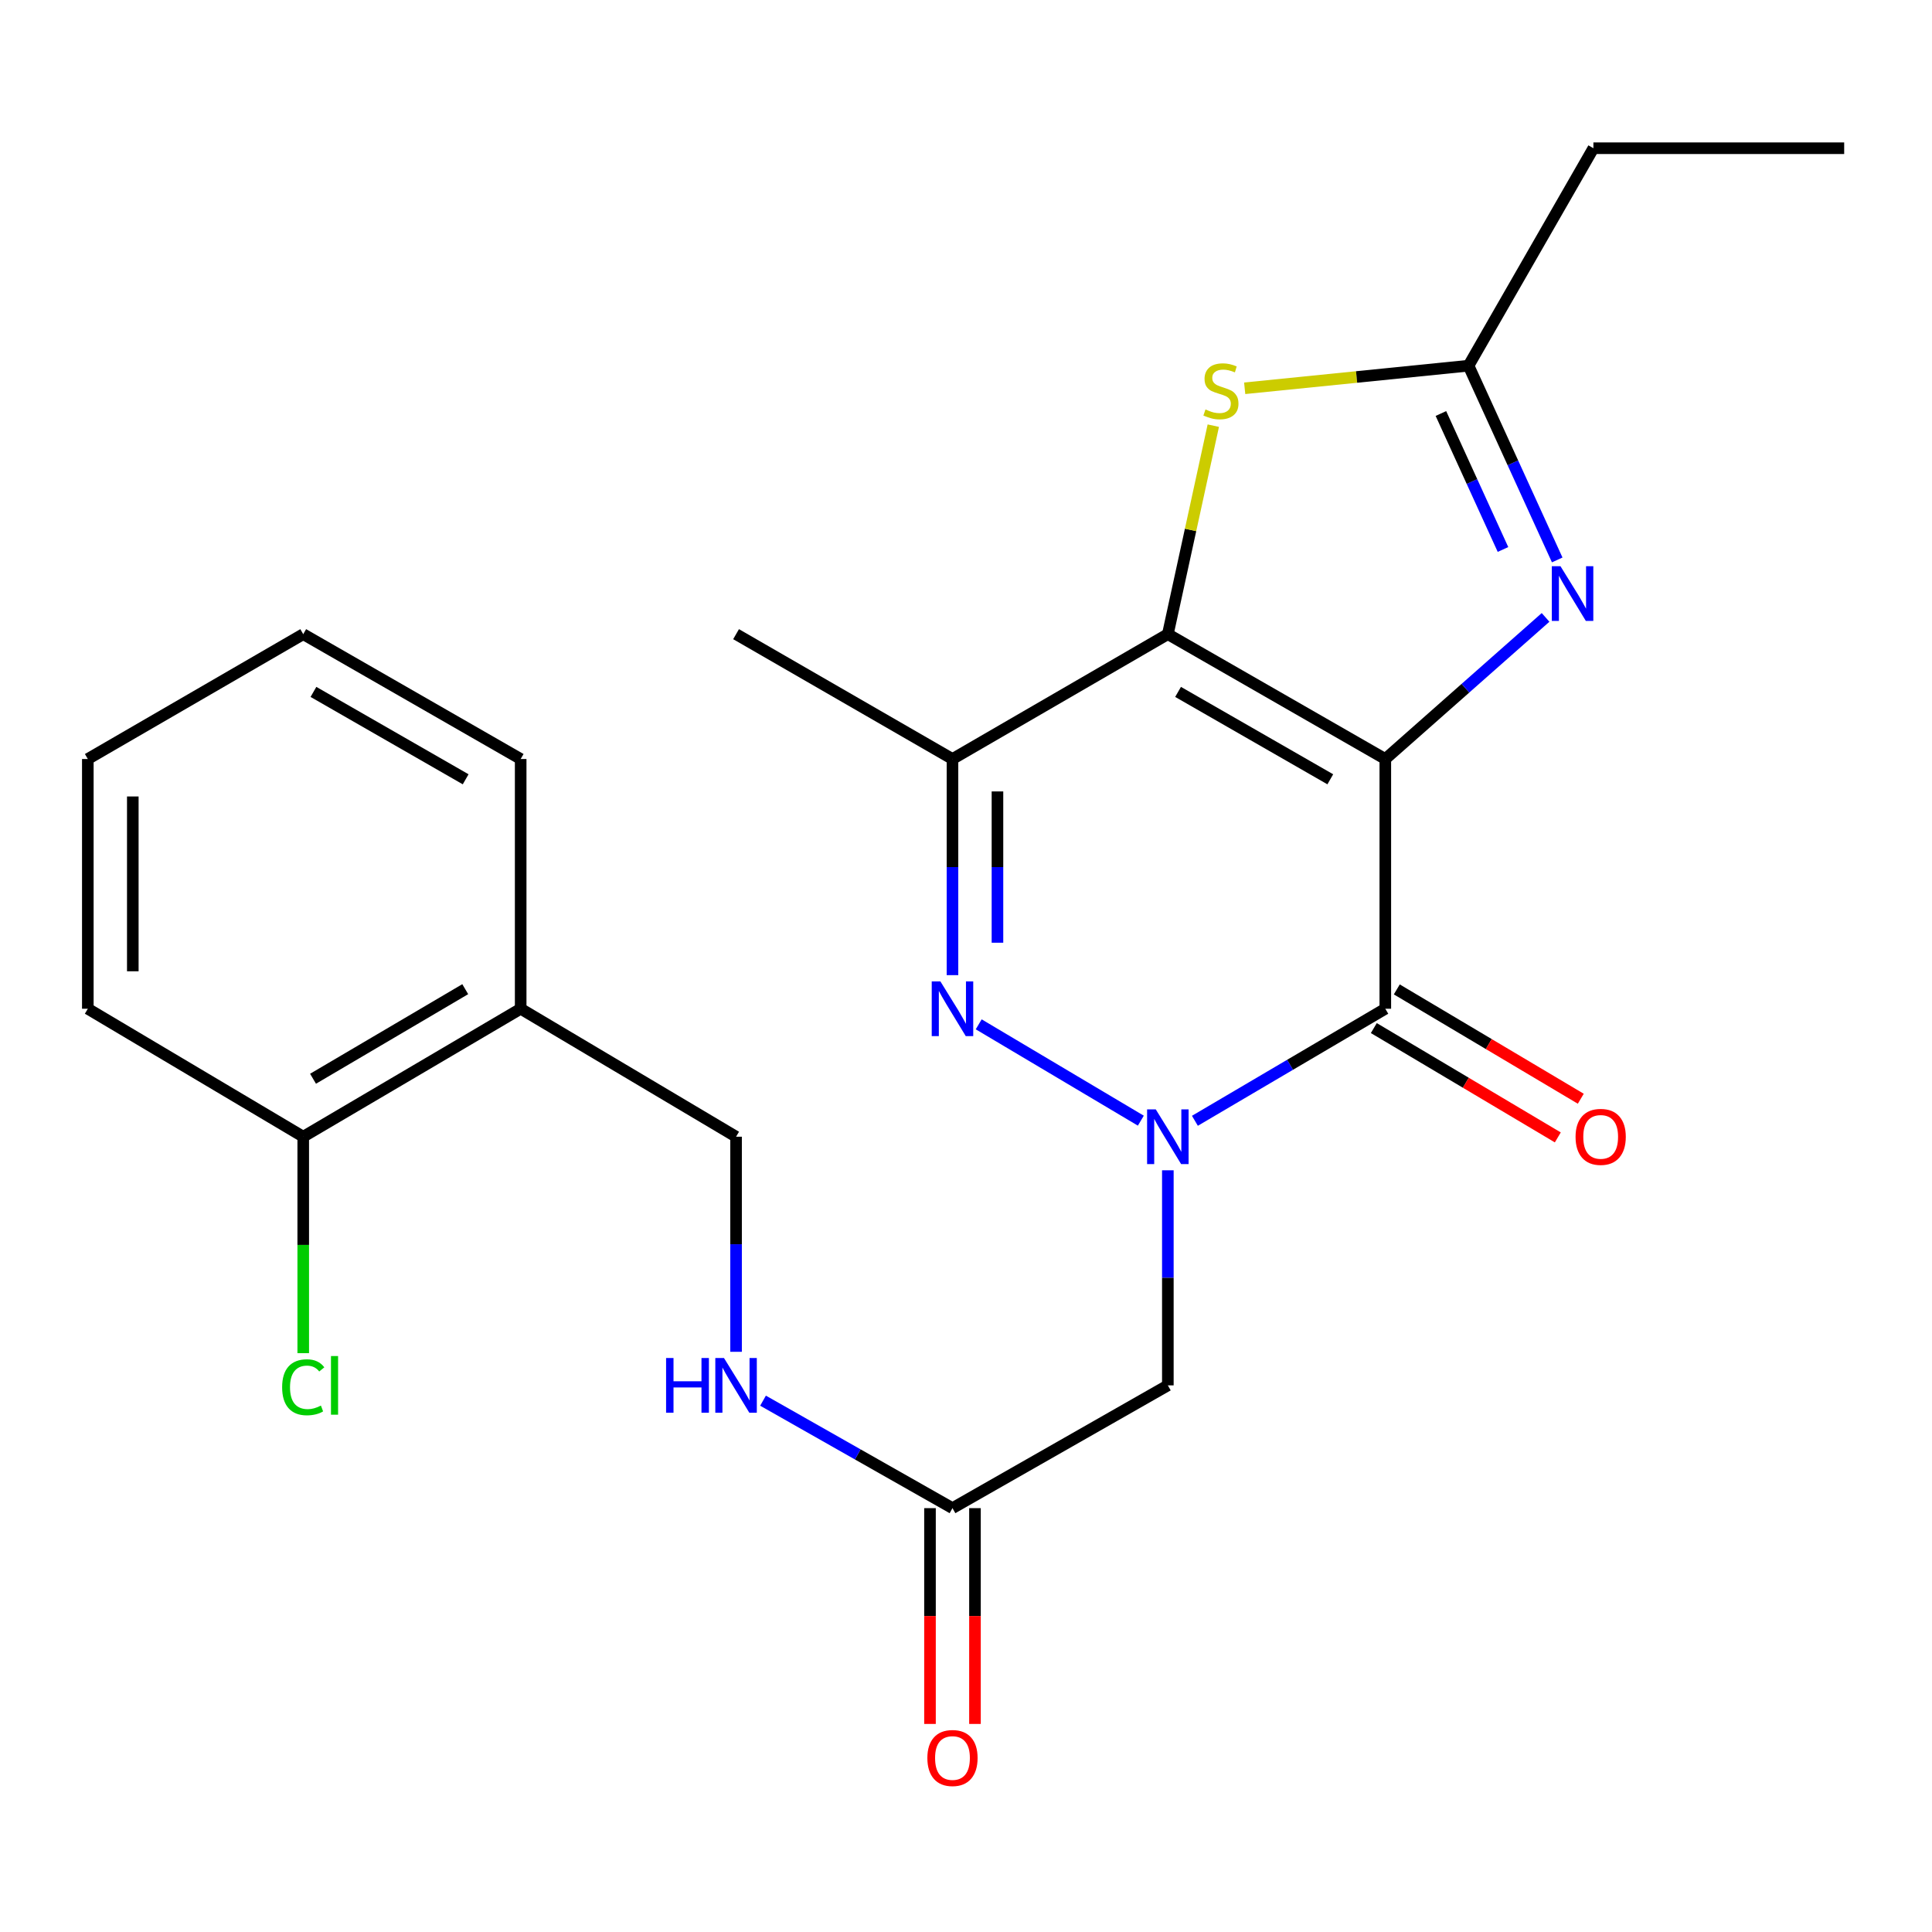 <?xml version='1.0' encoding='iso-8859-1'?>
<svg version='1.1' baseProfile='full'
              xmlns='http://www.w3.org/2000/svg'
                      xmlns:rdkit='http://www.rdkit.org/xml'
                      xmlns:xlink='http://www.w3.org/1999/xlink'
                  xml:space='preserve'
width='1000px' height='1000px' viewBox='0 0 1000 1000'>
<!-- END OF HEADER -->
<rect style='opacity:1.0;fill:#FFFFFF;stroke:none' width='1000' height='1000' x='0' y='0'> </rect>
<path class='bond-0' d='M 717.035,392.864 L 604.475,328.242' style='fill:none;fill-rule:evenodd;stroke:#000000;stroke-width:6px;stroke-linecap:butt;stroke-linejoin:miter;stroke-opacity:1' />
<path class='bond-0' d='M 688.558,403.363 L 609.767,358.127' style='fill:none;fill-rule:evenodd;stroke:#000000;stroke-width:6px;stroke-linecap:butt;stroke-linejoin:miter;stroke-opacity:1' />
<path class='bond-2' d='M 717.035,392.864 L 717.035,522.123' style='fill:none;fill-rule:evenodd;stroke:#000000;stroke-width:6px;stroke-linecap:butt;stroke-linejoin:miter;stroke-opacity:1' />
<path class='bond-4' d='M 717.035,392.864 L 758.509,356.217' style='fill:none;fill-rule:evenodd;stroke:#000000;stroke-width:6px;stroke-linecap:butt;stroke-linejoin:miter;stroke-opacity:1' />
<path class='bond-4' d='M 758.509,356.217 L 799.983,319.57' style='fill:none;fill-rule:evenodd;stroke:#0000FF;stroke-width:6px;stroke-linecap:butt;stroke-linejoin:miter;stroke-opacity:1' />
<path class='bond-5' d='M 604.475,328.242 L 493.002,392.864' style='fill:none;fill-rule:evenodd;stroke:#000000;stroke-width:6px;stroke-linecap:butt;stroke-linejoin:miter;stroke-opacity:1' />
<path class='bond-6' d='M 604.475,328.242 L 616.239,274.281' style='fill:none;fill-rule:evenodd;stroke:#000000;stroke-width:6px;stroke-linecap:butt;stroke-linejoin:miter;stroke-opacity:1' />
<path class='bond-6' d='M 616.239,274.281 L 628.002,220.321' style='fill:none;fill-rule:evenodd;stroke:#CCCC00;stroke-width:6px;stroke-linecap:butt;stroke-linejoin:miter;stroke-opacity:1' />
<path class='bond-1' d='M 618.48,580.121 L 667.758,551.122' style='fill:none;fill-rule:evenodd;stroke:#0000FF;stroke-width:6px;stroke-linecap:butt;stroke-linejoin:miter;stroke-opacity:1' />
<path class='bond-1' d='M 667.758,551.122 L 717.035,522.123' style='fill:none;fill-rule:evenodd;stroke:#000000;stroke-width:6px;stroke-linecap:butt;stroke-linejoin:miter;stroke-opacity:1' />
<path class='bond-3' d='M 590.494,580.054 L 506.577,530.189' style='fill:none;fill-rule:evenodd;stroke:#0000FF;stroke-width:6px;stroke-linecap:butt;stroke-linejoin:miter;stroke-opacity:1' />
<path class='bond-7' d='M 604.475,605.74 L 604.475,661.402' style='fill:none;fill-rule:evenodd;stroke:#0000FF;stroke-width:6px;stroke-linecap:butt;stroke-linejoin:miter;stroke-opacity:1' />
<path class='bond-7' d='M 604.475,661.402 L 604.475,717.065' style='fill:none;fill-rule:evenodd;stroke:#000000;stroke-width:6px;stroke-linecap:butt;stroke-linejoin:miter;stroke-opacity:1' />
<path class='bond-10' d='M 711.088,532.131 L 758.704,560.425' style='fill:none;fill-rule:evenodd;stroke:#000000;stroke-width:6px;stroke-linecap:butt;stroke-linejoin:miter;stroke-opacity:1' />
<path class='bond-10' d='M 758.704,560.425 L 806.319,588.719' style='fill:none;fill-rule:evenodd;stroke:#FF0000;stroke-width:6px;stroke-linecap:butt;stroke-linejoin:miter;stroke-opacity:1' />
<path class='bond-10' d='M 722.982,512.115 L 770.597,540.409' style='fill:none;fill-rule:evenodd;stroke:#000000;stroke-width:6px;stroke-linecap:butt;stroke-linejoin:miter;stroke-opacity:1' />
<path class='bond-10' d='M 770.597,540.409 L 818.213,568.703' style='fill:none;fill-rule:evenodd;stroke:#FF0000;stroke-width:6px;stroke-linecap:butt;stroke-linejoin:miter;stroke-opacity:1' />
<path class='bond-25' d='M 493.002,504.731 L 493.002,448.798' style='fill:none;fill-rule:evenodd;stroke:#0000FF;stroke-width:6px;stroke-linecap:butt;stroke-linejoin:miter;stroke-opacity:1' />
<path class='bond-25' d='M 493.002,448.798 L 493.002,392.864' style='fill:none;fill-rule:evenodd;stroke:#000000;stroke-width:6px;stroke-linecap:butt;stroke-linejoin:miter;stroke-opacity:1' />
<path class='bond-25' d='M 516.285,487.951 L 516.285,448.798' style='fill:none;fill-rule:evenodd;stroke:#0000FF;stroke-width:6px;stroke-linecap:butt;stroke-linejoin:miter;stroke-opacity:1' />
<path class='bond-25' d='M 516.285,448.798 L 516.285,409.644' style='fill:none;fill-rule:evenodd;stroke:#000000;stroke-width:6px;stroke-linecap:butt;stroke-linejoin:miter;stroke-opacity:1' />
<path class='bond-8' d='M 806.011,289.821 L 783.06,239.551' style='fill:none;fill-rule:evenodd;stroke:#0000FF;stroke-width:6px;stroke-linecap:butt;stroke-linejoin:miter;stroke-opacity:1' />
<path class='bond-8' d='M 783.06,239.551 L 760.108,189.282' style='fill:none;fill-rule:evenodd;stroke:#000000;stroke-width:6px;stroke-linecap:butt;stroke-linejoin:miter;stroke-opacity:1' />
<path class='bond-8' d='M 777.946,284.41 L 761.88,249.221' style='fill:none;fill-rule:evenodd;stroke:#0000FF;stroke-width:6px;stroke-linecap:butt;stroke-linejoin:miter;stroke-opacity:1' />
<path class='bond-8' d='M 761.88,249.221 L 745.814,214.033' style='fill:none;fill-rule:evenodd;stroke:#000000;stroke-width:6px;stroke-linecap:butt;stroke-linejoin:miter;stroke-opacity:1' />
<path class='bond-17' d='M 493.002,392.864 L 380.986,328.242' style='fill:none;fill-rule:evenodd;stroke:#000000;stroke-width:6px;stroke-linecap:butt;stroke-linejoin:miter;stroke-opacity:1' />
<path class='bond-24' d='M 644.249,200.975 L 702.179,195.129' style='fill:none;fill-rule:evenodd;stroke:#CCCC00;stroke-width:6px;stroke-linecap:butt;stroke-linejoin:miter;stroke-opacity:1' />
<path class='bond-24' d='M 702.179,195.129 L 760.108,189.282' style='fill:none;fill-rule:evenodd;stroke:#000000;stroke-width:6px;stroke-linecap:butt;stroke-linejoin:miter;stroke-opacity:1' />
<path class='bond-9' d='M 604.475,717.065 L 493.002,780.614' style='fill:none;fill-rule:evenodd;stroke:#000000;stroke-width:6px;stroke-linecap:butt;stroke-linejoin:miter;stroke-opacity:1' />
<path class='bond-18' d='M 760.108,189.282 L 824.744,76.722' style='fill:none;fill-rule:evenodd;stroke:#000000;stroke-width:6px;stroke-linecap:butt;stroke-linejoin:miter;stroke-opacity:1' />
<path class='bond-12' d='M 493.002,780.614 L 443.974,752.799' style='fill:none;fill-rule:evenodd;stroke:#000000;stroke-width:6px;stroke-linecap:butt;stroke-linejoin:miter;stroke-opacity:1' />
<path class='bond-12' d='M 443.974,752.799 L 394.946,724.984' style='fill:none;fill-rule:evenodd;stroke:#0000FF;stroke-width:6px;stroke-linecap:butt;stroke-linejoin:miter;stroke-opacity:1' />
<path class='bond-15' d='M 481.361,780.614 L 481.361,836.461' style='fill:none;fill-rule:evenodd;stroke:#000000;stroke-width:6px;stroke-linecap:butt;stroke-linejoin:miter;stroke-opacity:1' />
<path class='bond-15' d='M 481.361,836.461 L 481.361,892.308' style='fill:none;fill-rule:evenodd;stroke:#FF0000;stroke-width:6px;stroke-linecap:butt;stroke-linejoin:miter;stroke-opacity:1' />
<path class='bond-15' d='M 504.644,780.614 L 504.644,836.461' style='fill:none;fill-rule:evenodd;stroke:#000000;stroke-width:6px;stroke-linecap:butt;stroke-linejoin:miter;stroke-opacity:1' />
<path class='bond-15' d='M 504.644,836.461 L 504.644,892.308' style='fill:none;fill-rule:evenodd;stroke:#FF0000;stroke-width:6px;stroke-linecap:butt;stroke-linejoin:miter;stroke-opacity:1' />
<path class='bond-11' d='M 269.5,522.123 L 380.986,588.362' style='fill:none;fill-rule:evenodd;stroke:#000000;stroke-width:6px;stroke-linecap:butt;stroke-linejoin:miter;stroke-opacity:1' />
<path class='bond-14' d='M 269.5,522.123 L 156.953,588.362' style='fill:none;fill-rule:evenodd;stroke:#000000;stroke-width:6px;stroke-linecap:butt;stroke-linejoin:miter;stroke-opacity:1' />
<path class='bond-14' d='M 240.808,511.993 L 162.026,558.361' style='fill:none;fill-rule:evenodd;stroke:#000000;stroke-width:6px;stroke-linecap:butt;stroke-linejoin:miter;stroke-opacity:1' />
<path class='bond-19' d='M 269.5,522.123 L 269.5,392.864' style='fill:none;fill-rule:evenodd;stroke:#000000;stroke-width:6px;stroke-linecap:butt;stroke-linejoin:miter;stroke-opacity:1' />
<path class='bond-13' d='M 380.986,699.687 L 380.986,644.025' style='fill:none;fill-rule:evenodd;stroke:#0000FF;stroke-width:6px;stroke-linecap:butt;stroke-linejoin:miter;stroke-opacity:1' />
<path class='bond-13' d='M 380.986,644.025 L 380.986,588.362' style='fill:none;fill-rule:evenodd;stroke:#000000;stroke-width:6px;stroke-linecap:butt;stroke-linejoin:miter;stroke-opacity:1' />
<path class='bond-16' d='M 156.953,588.362 L 156.953,644.375' style='fill:none;fill-rule:evenodd;stroke:#000000;stroke-width:6px;stroke-linecap:butt;stroke-linejoin:miter;stroke-opacity:1' />
<path class='bond-16' d='M 156.953,644.375 L 156.953,700.387' style='fill:none;fill-rule:evenodd;stroke:#00CC00;stroke-width:6px;stroke-linecap:butt;stroke-linejoin:miter;stroke-opacity:1' />
<path class='bond-20' d='M 156.953,588.362 L 45.455,522.123' style='fill:none;fill-rule:evenodd;stroke:#000000;stroke-width:6px;stroke-linecap:butt;stroke-linejoin:miter;stroke-opacity:1' />
<path class='bond-21' d='M 824.744,76.722 L 954.545,76.722' style='fill:none;fill-rule:evenodd;stroke:#000000;stroke-width:6px;stroke-linecap:butt;stroke-linejoin:miter;stroke-opacity:1' />
<path class='bond-22' d='M 269.5,392.864 L 156.953,328.242' style='fill:none;fill-rule:evenodd;stroke:#000000;stroke-width:6px;stroke-linecap:butt;stroke-linejoin:miter;stroke-opacity:1' />
<path class='bond-22' d='M 241.025,403.362 L 162.242,358.126' style='fill:none;fill-rule:evenodd;stroke:#000000;stroke-width:6px;stroke-linecap:butt;stroke-linejoin:miter;stroke-opacity:1' />
<path class='bond-26' d='M 45.455,522.123 L 45.455,392.864' style='fill:none;fill-rule:evenodd;stroke:#000000;stroke-width:6px;stroke-linecap:butt;stroke-linejoin:miter;stroke-opacity:1' />
<path class='bond-26' d='M 68.737,502.734 L 68.737,412.253' style='fill:none;fill-rule:evenodd;stroke:#000000;stroke-width:6px;stroke-linecap:butt;stroke-linejoin:miter;stroke-opacity:1' />
<path class='bond-23' d='M 156.953,328.242 L 45.455,392.864' style='fill:none;fill-rule:evenodd;stroke:#000000;stroke-width:6px;stroke-linecap:butt;stroke-linejoin:miter;stroke-opacity:1' />
<path  class='atom-2' d='M 598.215 574.202
L 607.495 589.202
Q 608.415 590.682, 609.895 593.362
Q 611.375 596.042, 611.455 596.202
L 611.455 574.202
L 615.215 574.202
L 615.215 602.522
L 611.335 602.522
L 601.375 586.122
Q 600.215 584.202, 598.975 582.002
Q 597.775 579.802, 597.415 579.122
L 597.415 602.522
L 593.735 602.522
L 593.735 574.202
L 598.215 574.202
' fill='#0000FF'/>
<path  class='atom-4' d='M 486.742 507.963
L 496.022 522.963
Q 496.942 524.443, 498.422 527.123
Q 499.902 529.803, 499.982 529.963
L 499.982 507.963
L 503.742 507.963
L 503.742 536.283
L 499.862 536.283
L 489.902 519.883
Q 488.742 517.963, 487.502 515.763
Q 486.302 513.563, 485.942 512.883
L 485.942 536.283
L 482.262 536.283
L 482.262 507.963
L 486.742 507.963
' fill='#0000FF'/>
<path  class='atom-5' d='M 807.696 293.062
L 816.976 308.062
Q 817.896 309.542, 819.376 312.222
Q 820.856 314.902, 820.936 315.062
L 820.936 293.062
L 824.696 293.062
L 824.696 321.382
L 820.816 321.382
L 810.856 304.982
Q 809.696 303.062, 808.456 300.862
Q 807.256 298.662, 806.896 297.982
L 806.896 321.382
L 803.216 321.382
L 803.216 293.062
L 807.696 293.062
' fill='#0000FF'/>
<path  class='atom-7' d='M 623.949 211.937
Q 624.269 212.057, 625.589 212.617
Q 626.909 213.177, 628.349 213.537
Q 629.829 213.857, 631.269 213.857
Q 633.949 213.857, 635.509 212.577
Q 637.069 211.257, 637.069 208.977
Q 637.069 207.417, 636.269 206.457
Q 635.509 205.497, 634.309 204.977
Q 633.109 204.457, 631.109 203.857
Q 628.589 203.097, 627.069 202.377
Q 625.589 201.657, 624.509 200.137
Q 623.469 198.617, 623.469 196.057
Q 623.469 192.497, 625.869 190.297
Q 628.309 188.097, 633.109 188.097
Q 636.389 188.097, 640.109 189.657
L 639.189 192.737
Q 635.789 191.337, 633.229 191.337
Q 630.469 191.337, 628.949 192.497
Q 627.429 193.617, 627.469 195.577
Q 627.469 197.097, 628.229 198.017
Q 629.029 198.937, 630.149 199.457
Q 631.309 199.977, 633.229 200.577
Q 635.789 201.377, 637.309 202.177
Q 638.829 202.977, 639.909 204.617
Q 641.029 206.217, 641.029 208.977
Q 641.029 212.897, 638.389 215.017
Q 635.789 217.097, 631.429 217.097
Q 628.909 217.097, 626.989 216.537
Q 625.109 216.017, 622.869 215.097
L 623.949 211.937
' fill='#CCCC00'/>
<path  class='atom-11' d='M 815.508 588.442
Q 815.508 581.642, 818.868 577.842
Q 822.228 574.042, 828.508 574.042
Q 834.788 574.042, 838.148 577.842
Q 841.508 581.642, 841.508 588.442
Q 841.508 595.322, 838.108 599.242
Q 834.708 603.122, 828.508 603.122
Q 822.268 603.122, 818.868 599.242
Q 815.508 595.362, 815.508 588.442
M 828.508 599.922
Q 832.828 599.922, 835.148 597.042
Q 837.508 594.122, 837.508 588.442
Q 837.508 582.882, 835.148 580.082
Q 832.828 577.242, 828.508 577.242
Q 824.188 577.242, 821.828 580.042
Q 819.508 582.842, 819.508 588.442
Q 819.508 594.162, 821.828 597.042
Q 824.188 599.922, 828.508 599.922
' fill='#FF0000'/>
<path  class='atom-13' d='M 344.766 702.905
L 348.606 702.905
L 348.606 714.945
L 363.086 714.945
L 363.086 702.905
L 366.926 702.905
L 366.926 731.225
L 363.086 731.225
L 363.086 718.145
L 348.606 718.145
L 348.606 731.225
L 344.766 731.225
L 344.766 702.905
' fill='#0000FF'/>
<path  class='atom-13' d='M 374.726 702.905
L 384.006 717.905
Q 384.926 719.385, 386.406 722.065
Q 387.886 724.745, 387.966 724.905
L 387.966 702.905
L 391.726 702.905
L 391.726 731.225
L 387.846 731.225
L 377.886 714.825
Q 376.726 712.905, 375.486 710.705
Q 374.286 708.505, 373.926 707.825
L 373.926 731.225
L 370.246 731.225
L 370.246 702.905
L 374.726 702.905
' fill='#0000FF'/>
<path  class='atom-16' d='M 480.002 909.939
Q 480.002 903.139, 483.362 899.339
Q 486.722 895.539, 493.002 895.539
Q 499.282 895.539, 502.642 899.339
Q 506.002 903.139, 506.002 909.939
Q 506.002 916.819, 502.602 920.739
Q 499.202 924.619, 493.002 924.619
Q 486.762 924.619, 483.362 920.739
Q 480.002 916.859, 480.002 909.939
M 493.002 921.419
Q 497.322 921.419, 499.642 918.539
Q 502.002 915.619, 502.002 909.939
Q 502.002 904.379, 499.642 901.579
Q 497.322 898.739, 493.002 898.739
Q 488.682 898.739, 486.322 901.539
Q 484.002 904.339, 484.002 909.939
Q 484.002 915.659, 486.322 918.539
Q 488.682 921.419, 493.002 921.419
' fill='#FF0000'/>
<path  class='atom-17' d='M 146.033 718.045
Q 146.033 711.005, 149.313 707.325
Q 152.633 703.605, 158.913 703.605
Q 164.753 703.605, 167.873 707.725
L 165.233 709.885
Q 162.953 706.885, 158.913 706.885
Q 154.633 706.885, 152.353 709.765
Q 150.113 712.605, 150.113 718.045
Q 150.113 723.645, 152.433 726.525
Q 154.793 729.405, 159.353 729.405
Q 162.473 729.405, 166.113 727.525
L 167.233 730.525
Q 165.753 731.485, 163.513 732.045
Q 161.273 732.605, 158.793 732.605
Q 152.633 732.605, 149.313 728.845
Q 146.033 725.085, 146.033 718.045
' fill='#00CC00'/>
<path  class='atom-17' d='M 171.313 701.885
L 174.993 701.885
L 174.993 732.245
L 171.313 732.245
L 171.313 701.885
' fill='#00CC00'/>
</svg>
